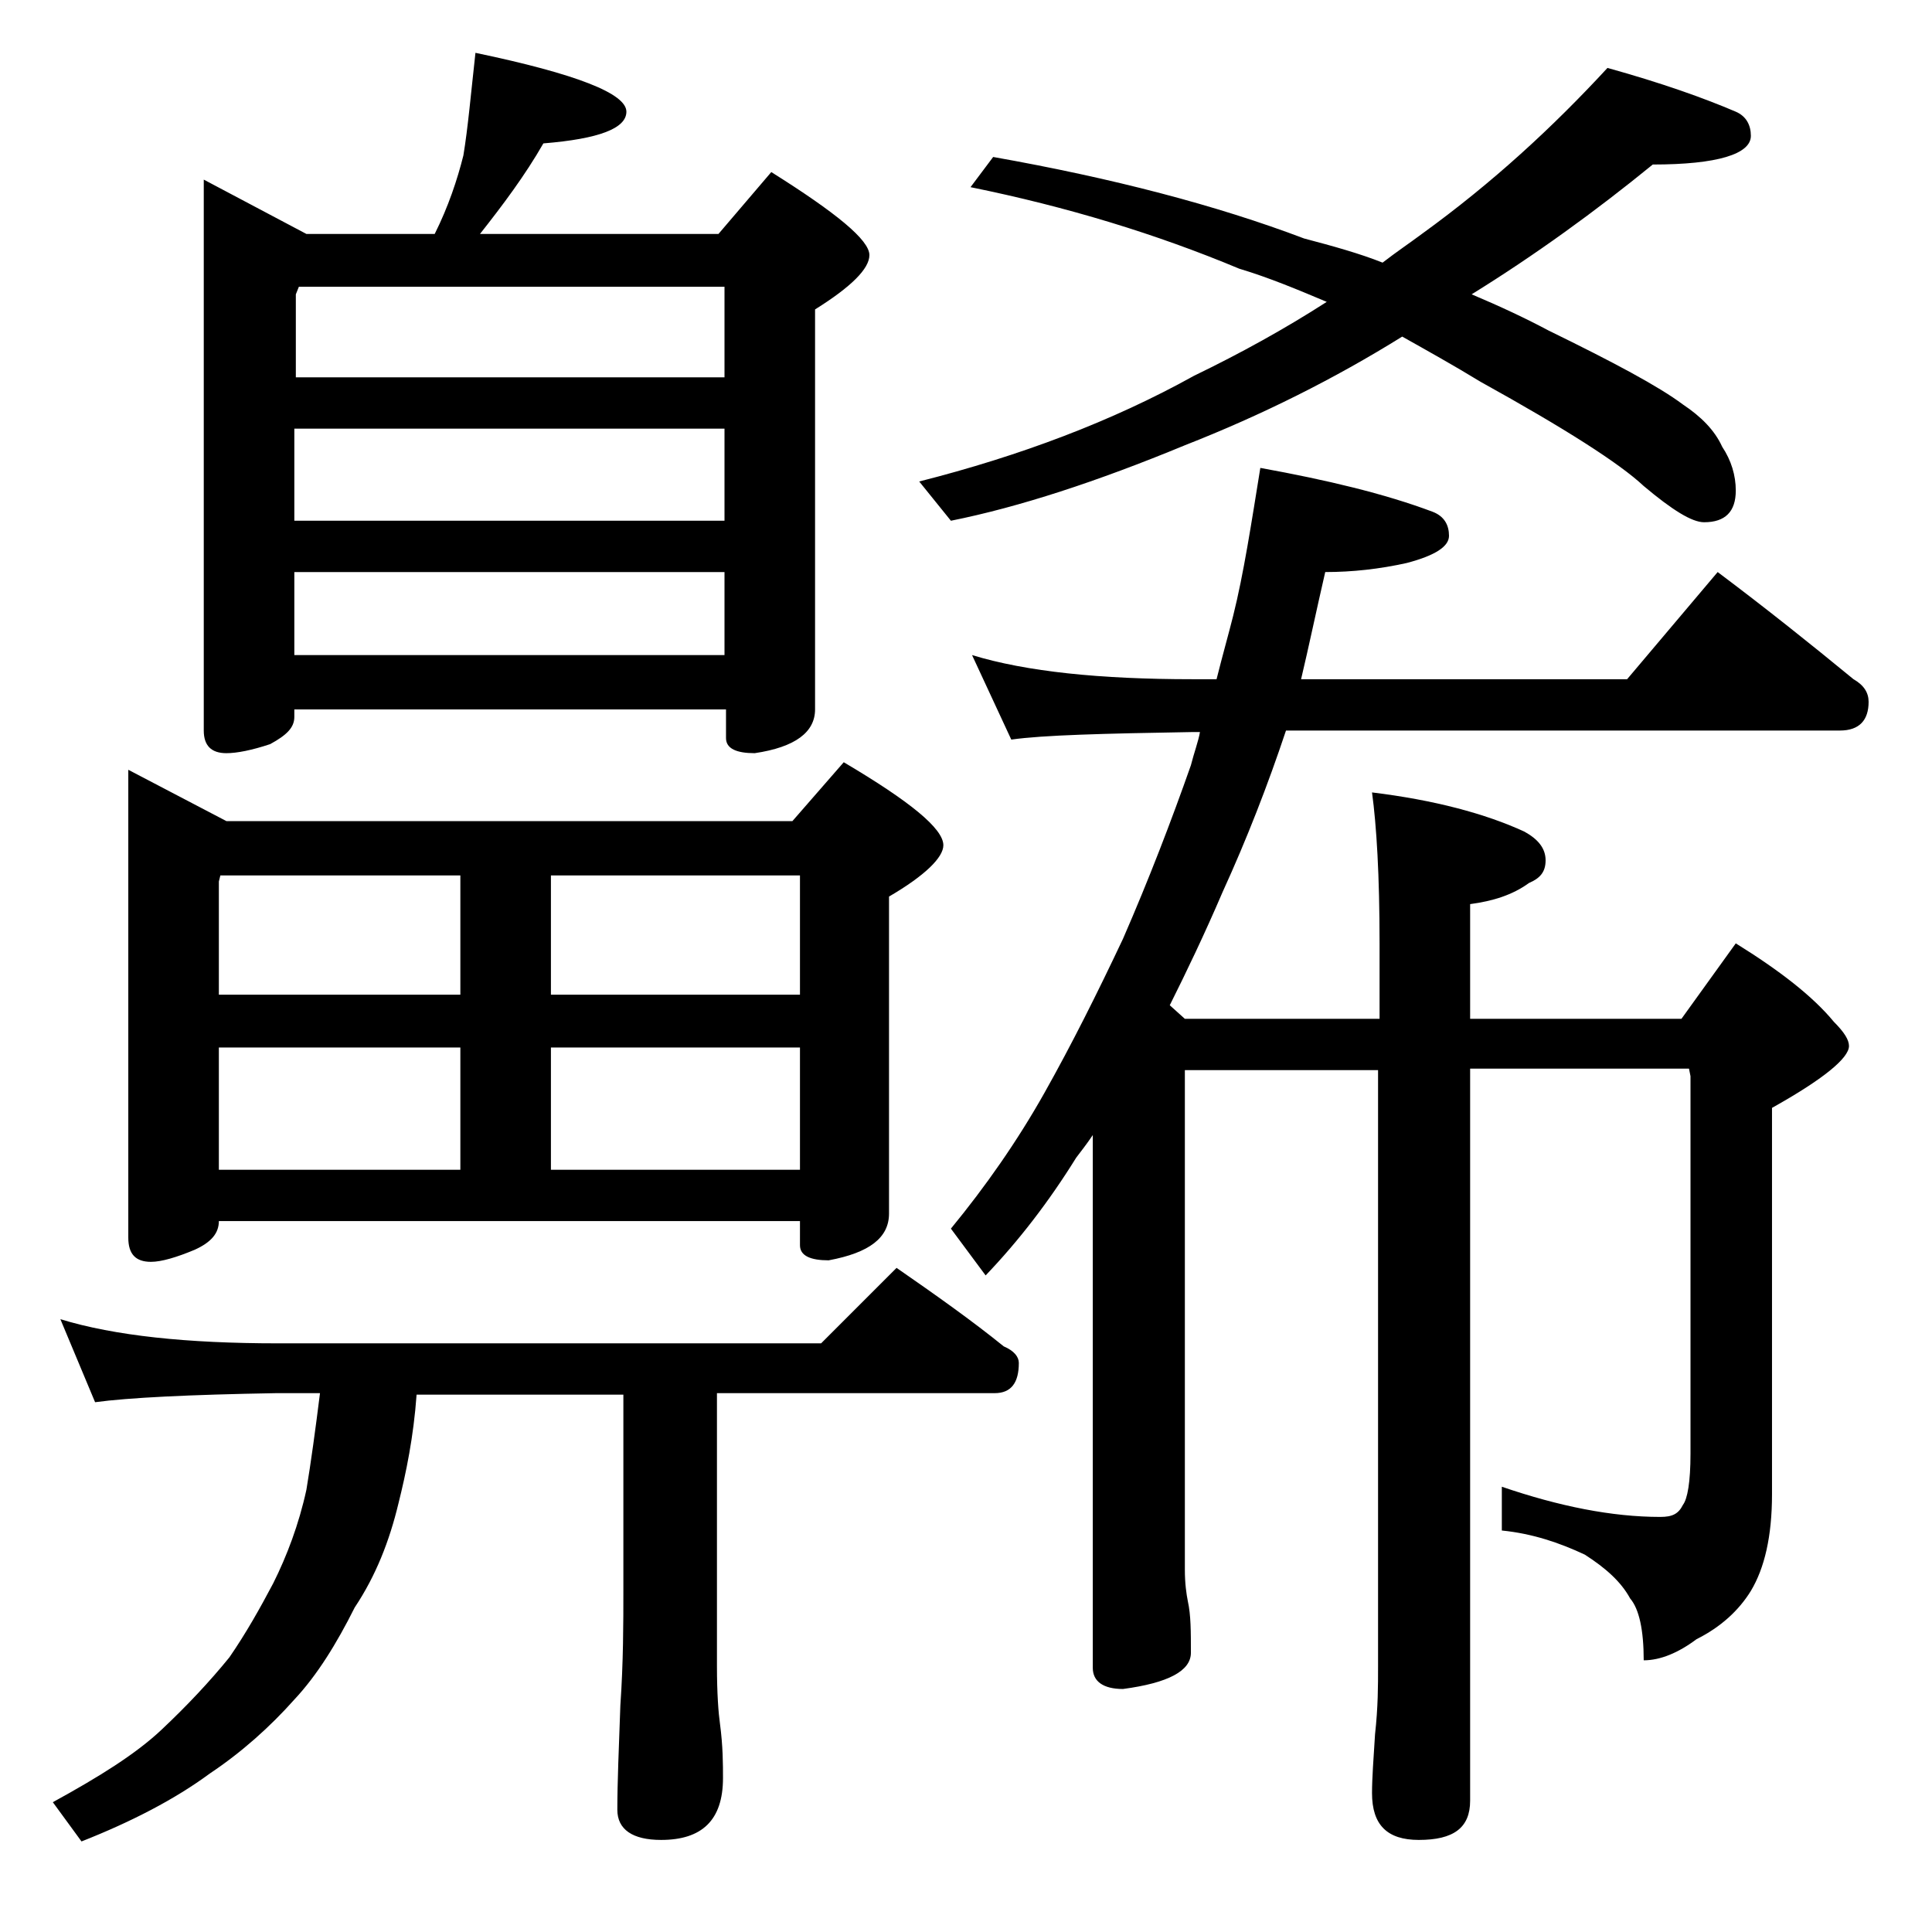 <?xml version="1.0" encoding="utf-8"?>
<!-- Generator: Adobe Illustrator 18.0.0, SVG Export Plug-In . SVG Version: 6.00 Build 0)  -->
<!DOCTYPE svg PUBLIC "-//W3C//DTD SVG 1.1//EN" "http://www.w3.org/Graphics/SVG/1.1/DTD/svg11.dtd">
<svg version="1.1" id="Layer_1" xmlns="http://www.w3.org/2000/svg" xmlns:xlink="http://www.w3.org/1999/xlink" x="0px" y="0px"
	 viewBox="0 0 128 128" enable-background="new 0 0 128 128" xml:space="preserve">
<path d="M4,87.4c3.6,1.1,8.4,1.6,14.4,1.6h36l5-5c2.6,1.8,5,3.5,7.1,5.2c0.7,0.3,1,0.7,1,1.1c0,1.3-0.5,2-1.6,2H47.5v18.1
	c0,1.8,0.1,3.1,0.2,3.8c0.2,1.5,0.2,2.7,0.2,3.6c0,2.8-1.4,4.1-4.1,4.1c-1.9,0-2.9-0.7-2.9-2c0-1.8,0.1-4.1,0.2-6.9
	c0.2-2.9,0.2-5.5,0.2-7.6V92.4H27.6c-0.2,2.8-0.7,5.2-1.2,7.2c-0.6,2.5-1.5,4.8-2.9,6.9c-1.2,2.4-2.5,4.5-4,6.1
	c-1.6,1.8-3.5,3.5-5.6,4.9c-2.3,1.7-5.2,3.2-8.5,4.5l-1.9-2.6c3.1-1.7,5.5-3.2,7.2-4.8c1.7-1.6,3.2-3.2,4.5-4.8
	c1.1-1.6,2-3.2,2.9-4.9c0.9-1.8,1.7-3.9,2.2-6.2c0.3-1.8,0.6-4,0.9-6.4h-2.9c-5.8,0.1-9.8,0.3-12,0.6L4,87.4z M8.5,51l6.5,3.4h37.5
	l3.4-3.9c4.4,2.6,6.6,4.4,6.6,5.5c0,0.8-1.2,2-3.6,3.4v21c0,1.6-1.3,2.6-4,3.1c-1.2,0-1.9-0.3-1.9-1v-1.6H14.5
	c0,0.8-0.5,1.4-1.6,1.9c-1.2,0.5-2.2,0.8-2.9,0.8c-1,0-1.5-0.5-1.5-1.6V51z M31.5,3.5c6.7,1.4,10,2.7,10,3.9c0,1.1-1.8,1.8-5.5,2.1
	c-1.2,2.1-2.7,4.1-4.2,6h15.8l3.5-4.1c4.3,2.7,6.5,4.5,6.5,5.5c0,0.9-1.2,2.1-3.6,3.6V47c0,1.5-1.3,2.5-4,2.9c-1.2,0-1.9-0.3-1.9-1
	V47H19.5v0.5c0,0.7-0.5,1.2-1.6,1.8c-1.2,0.4-2.2,0.6-2.9,0.6c-1,0-1.5-0.5-1.5-1.5V11.9l6.8,3.6h8.5c0.9-1.8,1.5-3.6,1.9-5.2
	C31,8.5,31.2,6.2,31.5,3.5z M14.5,65.9h16V58H14.6l-0.1,0.4V65.9z M14.5,77.5h16v-8.1h-16V77.5z M19.5,25H48v-6H19.8l-0.2,0.5V25z
	 M19.5,34.5H48v-6.1H19.5V34.5z M19.5,43.4H48v-5.5H19.5V43.4z M36.5,58v7.9H53V58H36.5z M36.5,77.5H53v-8.1H36.5V77.5z M106.5,4.5
	c3.6,1,6.4,2,8.5,2.9c0.7,0.3,1,0.9,1,1.6c0,1.2-2.2,1.9-6.5,1.9c-3.8,3.1-7.8,6-12,8.6c1.9,0.8,3.6,1.6,5.1,2.4
	c4.3,2.1,7.3,3.7,8.9,4.9c1.2,0.8,2.1,1.7,2.6,2.8c0.6,0.9,0.9,1.9,0.9,2.9c0,1.4-0.7,2.1-2.1,2.1c-0.8,0-2.1-0.8-4-2.4
	c-1.6-1.5-5.2-3.8-10.8-6.9c-1.8-1.1-3.6-2.1-5.2-3c-4.5,2.8-9.3,5.2-14.4,7.2c-5.8,2.4-11,4.1-15.5,5l-2.1-2.6
	c6.7-1.7,12.8-4,18.2-7c3.1-1.5,6-3.1,8.8-4.9c-1.9-0.8-3.8-1.6-5.8-2.2c-5.5-2.3-11.4-4.1-17.8-5.4l1.5-2
	c7.9,1.4,14.8,3.2,20.6,5.4c1.9,0.5,3.7,1,5.2,1.6c0.9-0.7,1.8-1.3,2.6-1.9C98.9,12.1,102.9,8.4,106.5,4.5z M64.4,43.4
	C68,44.5,72.9,45,79,45h1.6c0.4-1.6,0.8-3,1.1-4.2c0.7-2.8,1.2-6.1,1.8-9.8c4.4,0.8,8.2,1.7,11.4,2.9c0.8,0.3,1.1,0.9,1.1,1.6
	s-0.9,1.3-2.8,1.8c-1.8,0.4-3.6,0.6-5.4,0.6c-0.6,2.6-1.1,5-1.6,7.1h21.6l6-7.1c3.2,2.4,6.2,4.8,9,7.1c0.7,0.4,1,0.9,1,1.5
	c0,1.2-0.6,1.9-1.9,1.9H85.2C84,52,82.6,55.6,81,59.1c-1.2,2.8-2.4,5.3-3.5,7.5l1,0.9h12.9v-5c0-4.5-0.2-7.8-0.5-10
	c4.1,0.5,7.5,1.4,10.1,2.6c0.9,0.5,1.4,1.1,1.4,1.9s-0.4,1.2-1.1,1.5c-1.1,0.8-2.4,1.2-3.9,1.4v7.6h14l3.6-5
	c2.9,1.8,5.1,3.5,6.5,5.2c0.7,0.7,1,1.2,1,1.6c0,0.8-1.7,2.2-5.1,4.1V99c0,2.8-0.5,4.9-1.4,6.4c-0.8,1.3-2,2.4-3.6,3.2
	c-1.2,0.9-2.4,1.4-3.5,1.4c0-2-0.3-3.4-0.9-4.1c-0.6-1.1-1.6-2-3-2.9c-1.7-0.8-3.5-1.4-5.5-1.6v-2.9c3.8,1.3,7.3,2,10.5,2
	c0.8,0,1.2-0.2,1.5-0.8c0.3-0.4,0.5-1.5,0.5-3.4v-25l-0.1-0.5H97.4v48.5c0,1.8-1.1,2.6-3.4,2.6c-2.1,0-3.1-1-3.1-3.1
	c0-1,0.1-2.3,0.2-3.9c0.2-1.8,0.2-3.2,0.2-4.5V70.9H78.5V104c0,0.9,0.1,1.6,0.2,2.1c0.2,0.9,0.2,2,0.2,3.4c0,1.2-1.5,2-4.5,2.4
	c-1.3,0-2-0.5-2-1.4V75.2c-0.4,0.6-0.8,1.1-1.1,1.5c-1.8,2.9-3.8,5.5-6,7.8L63,81.4c2.3-2.8,4.4-5.8,6.2-9c1.8-3.2,3.5-6.6,5.2-10.2
	c1.7-3.9,3.2-7.8,4.5-11.5c0.2-0.8,0.5-1.6,0.6-2.2H79c-5.9,0.1-9.9,0.2-12,0.5L64.4,43.4z"/>
</svg>
